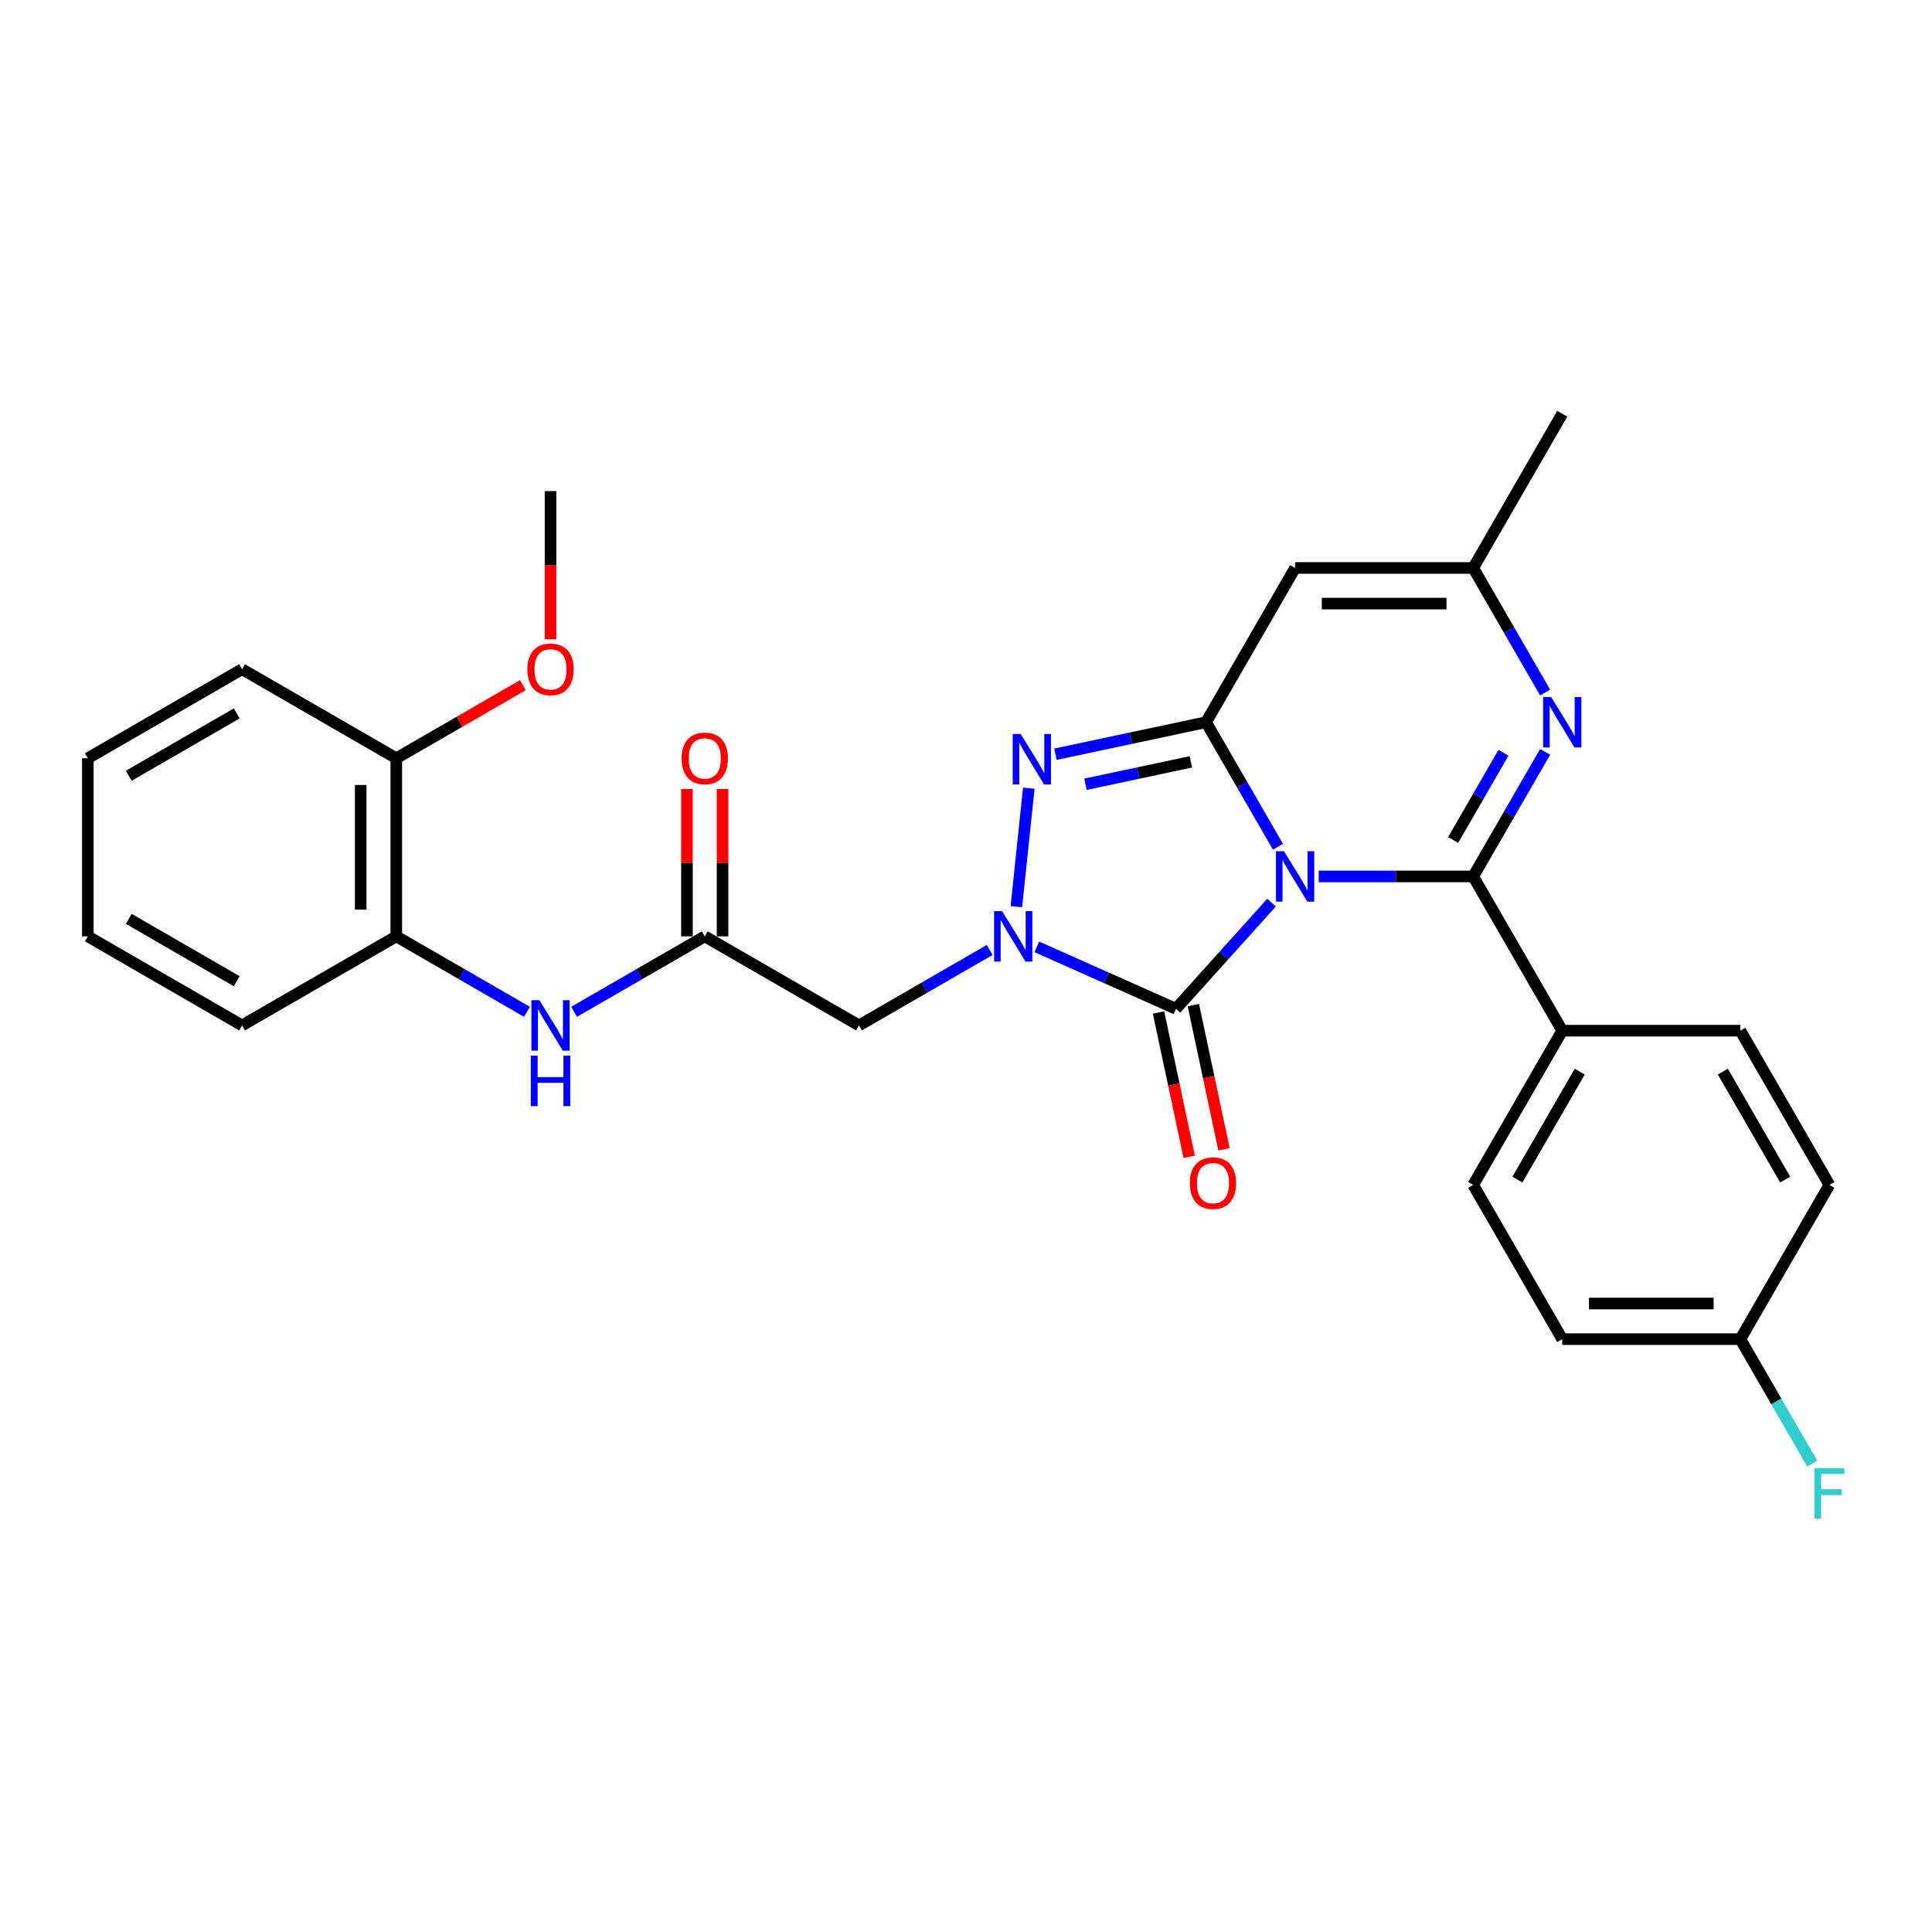 <?xml version='1.0' encoding='iso-8859-1'?>
<svg version='1.1' baseProfile='full'
              xmlns='http://www.w3.org/2000/svg'
                      xmlns:rdkit='http://www.rdkit.org/xml'
                      xmlns:xlink='http://www.w3.org/1999/xlink'
                  xml:space='preserve'
width='1000px' height='1000px' viewBox='0 0 1000 1000'>
<!-- END OF HEADER -->
<rect style='opacity:1.0;fill:#FFFFFF;stroke:none' width='1000' height='1000' x='0' y='0'> </rect>
<path class='bond-0' d='M 661.477,438.29 L 642.865,406.053' style='fill:none;fill-rule:evenodd;stroke:#0000FF;stroke-width:6px;stroke-linecap:butt;stroke-linejoin:miter;stroke-opacity:1' />
<path class='bond-0' d='M 642.865,406.053 L 624.253,373.815' style='fill:none;fill-rule:evenodd;stroke:#000000;stroke-width:6px;stroke-linecap:butt;stroke-linejoin:miter;stroke-opacity:1' />
<path class='bond-1' d='M 682.549,453.648 L 722.538,453.648' style='fill:none;fill-rule:evenodd;stroke:#0000FF;stroke-width:6px;stroke-linecap:butt;stroke-linejoin:miter;stroke-opacity:1' />
<path class='bond-1' d='M 722.538,453.648 L 762.526,453.648' style='fill:none;fill-rule:evenodd;stroke:#000000;stroke-width:6px;stroke-linecap:butt;stroke-linejoin:miter;stroke-opacity:1' />
<path class='bond-2' d='M 658.139,467.203 L 633.4,494.678' style='fill:none;fill-rule:evenodd;stroke:#0000FF;stroke-width:6px;stroke-linecap:butt;stroke-linejoin:miter;stroke-opacity:1' />
<path class='bond-2' d='M 633.4,494.678 L 608.662,522.153' style='fill:none;fill-rule:evenodd;stroke:#000000;stroke-width:6px;stroke-linecap:butt;stroke-linejoin:miter;stroke-opacity:1' />
<path class='bond-4' d='M 624.253,373.815 L 585.271,382.101' style='fill:none;fill-rule:evenodd;stroke:#000000;stroke-width:6px;stroke-linecap:butt;stroke-linejoin:miter;stroke-opacity:1' />
<path class='bond-4' d='M 585.271,382.101 L 546.29,390.387' style='fill:none;fill-rule:evenodd;stroke:#0000FF;stroke-width:6px;stroke-linecap:butt;stroke-linejoin:miter;stroke-opacity:1' />
<path class='bond-4' d='M 616.391,394.335 L 589.104,400.135' style='fill:none;fill-rule:evenodd;stroke:#000000;stroke-width:6px;stroke-linecap:butt;stroke-linejoin:miter;stroke-opacity:1' />
<path class='bond-4' d='M 589.104,400.135 L 561.817,405.935' style='fill:none;fill-rule:evenodd;stroke:#0000FF;stroke-width:6px;stroke-linecap:butt;stroke-linejoin:miter;stroke-opacity:1' />
<path class='bond-6' d='M 624.253,373.815 L 670.344,293.983' style='fill:none;fill-rule:evenodd;stroke:#000000;stroke-width:6px;stroke-linecap:butt;stroke-linejoin:miter;stroke-opacity:1' />
<path class='bond-5' d='M 762.526,453.648 L 781.139,421.41' style='fill:none;fill-rule:evenodd;stroke:#000000;stroke-width:6px;stroke-linecap:butt;stroke-linejoin:miter;stroke-opacity:1' />
<path class='bond-5' d='M 781.139,421.41 L 799.751,389.173' style='fill:none;fill-rule:evenodd;stroke:#0000FF;stroke-width:6px;stroke-linecap:butt;stroke-linejoin:miter;stroke-opacity:1' />
<path class='bond-5' d='M 752.144,434.758 L 765.172,412.192' style='fill:none;fill-rule:evenodd;stroke:#000000;stroke-width:6px;stroke-linecap:butt;stroke-linejoin:miter;stroke-opacity:1' />
<path class='bond-5' d='M 765.172,412.192 L 778.201,389.626' style='fill:none;fill-rule:evenodd;stroke:#0000FF;stroke-width:6px;stroke-linecap:butt;stroke-linejoin:miter;stroke-opacity:1' />
<path class='bond-11' d='M 762.526,453.648 L 808.618,533.48' style='fill:none;fill-rule:evenodd;stroke:#000000;stroke-width:6px;stroke-linecap:butt;stroke-linejoin:miter;stroke-opacity:1' />
<path class='bond-3' d='M 608.662,522.153 L 572.658,506.123' style='fill:none;fill-rule:evenodd;stroke:#000000;stroke-width:6px;stroke-linecap:butt;stroke-linejoin:miter;stroke-opacity:1' />
<path class='bond-3' d='M 572.658,506.123 L 536.654,490.093' style='fill:none;fill-rule:evenodd;stroke:#0000FF;stroke-width:6px;stroke-linecap:butt;stroke-linejoin:miter;stroke-opacity:1' />
<path class='bond-13' d='M 599.645,524.069 L 607.58,561.401' style='fill:none;fill-rule:evenodd;stroke:#000000;stroke-width:6px;stroke-linecap:butt;stroke-linejoin:miter;stroke-opacity:1' />
<path class='bond-13' d='M 607.58,561.401 L 615.515,598.732' style='fill:none;fill-rule:evenodd;stroke:#FF0000;stroke-width:6px;stroke-linecap:butt;stroke-linejoin:miter;stroke-opacity:1' />
<path class='bond-13' d='M 617.679,520.236 L 625.614,557.568' style='fill:none;fill-rule:evenodd;stroke:#000000;stroke-width:6px;stroke-linecap:butt;stroke-linejoin:miter;stroke-opacity:1' />
<path class='bond-13' d='M 625.614,557.568 L 633.549,594.899' style='fill:none;fill-rule:evenodd;stroke:#FF0000;stroke-width:6px;stroke-linecap:butt;stroke-linejoin:miter;stroke-opacity:1' />
<path class='bond-7' d='M 512.244,491.705 L 478.43,511.228' style='fill:none;fill-rule:evenodd;stroke:#0000FF;stroke-width:6px;stroke-linecap:butt;stroke-linejoin:miter;stroke-opacity:1' />
<path class='bond-7' d='M 478.43,511.228 L 444.617,530.75' style='fill:none;fill-rule:evenodd;stroke:#000000;stroke-width:6px;stroke-linecap:butt;stroke-linejoin:miter;stroke-opacity:1' />
<path class='bond-29' d='M 526.063,469.301 L 532.511,407.953' style='fill:none;fill-rule:evenodd;stroke:#0000FF;stroke-width:6px;stroke-linecap:butt;stroke-linejoin:miter;stroke-opacity:1' />
<path class='bond-8' d='M 799.751,358.458 L 781.139,326.221' style='fill:none;fill-rule:evenodd;stroke:#0000FF;stroke-width:6px;stroke-linecap:butt;stroke-linejoin:miter;stroke-opacity:1' />
<path class='bond-8' d='M 781.139,326.221 L 762.526,293.983' style='fill:none;fill-rule:evenodd;stroke:#000000;stroke-width:6px;stroke-linecap:butt;stroke-linejoin:miter;stroke-opacity:1' />
<path class='bond-30' d='M 670.344,293.983 L 762.526,293.983' style='fill:none;fill-rule:evenodd;stroke:#000000;stroke-width:6px;stroke-linecap:butt;stroke-linejoin:miter;stroke-opacity:1' />
<path class='bond-30' d='M 684.171,312.42 L 748.699,312.42' style='fill:none;fill-rule:evenodd;stroke:#000000;stroke-width:6px;stroke-linecap:butt;stroke-linejoin:miter;stroke-opacity:1' />
<path class='bond-9' d='M 444.617,530.75 L 364.784,484.659' style='fill:none;fill-rule:evenodd;stroke:#000000;stroke-width:6px;stroke-linecap:butt;stroke-linejoin:miter;stroke-opacity:1' />
<path class='bond-23' d='M 762.526,293.983 L 808.618,214.151' style='fill:none;fill-rule:evenodd;stroke:#000000;stroke-width:6px;stroke-linecap:butt;stroke-linejoin:miter;stroke-opacity:1' />
<path class='bond-10' d='M 364.784,484.659 L 330.97,504.181' style='fill:none;fill-rule:evenodd;stroke:#000000;stroke-width:6px;stroke-linecap:butt;stroke-linejoin:miter;stroke-opacity:1' />
<path class='bond-10' d='M 330.97,504.181 L 297.157,523.704' style='fill:none;fill-rule:evenodd;stroke:#0000FF;stroke-width:6px;stroke-linecap:butt;stroke-linejoin:miter;stroke-opacity:1' />
<path class='bond-14' d='M 374.002,484.659 L 374.002,446.523' style='fill:none;fill-rule:evenodd;stroke:#000000;stroke-width:6px;stroke-linecap:butt;stroke-linejoin:miter;stroke-opacity:1' />
<path class='bond-14' d='M 374.002,446.523 L 374.002,408.387' style='fill:none;fill-rule:evenodd;stroke:#FF0000;stroke-width:6px;stroke-linecap:butt;stroke-linejoin:miter;stroke-opacity:1' />
<path class='bond-14' d='M 355.566,484.659 L 355.566,446.523' style='fill:none;fill-rule:evenodd;stroke:#000000;stroke-width:6px;stroke-linecap:butt;stroke-linejoin:miter;stroke-opacity:1' />
<path class='bond-14' d='M 355.566,446.523 L 355.566,408.387' style='fill:none;fill-rule:evenodd;stroke:#FF0000;stroke-width:6px;stroke-linecap:butt;stroke-linejoin:miter;stroke-opacity:1' />
<path class='bond-12' d='M 272.747,523.704 L 238.933,504.181' style='fill:none;fill-rule:evenodd;stroke:#0000FF;stroke-width:6px;stroke-linecap:butt;stroke-linejoin:miter;stroke-opacity:1' />
<path class='bond-12' d='M 238.933,504.181 L 205.119,484.659' style='fill:none;fill-rule:evenodd;stroke:#000000;stroke-width:6px;stroke-linecap:butt;stroke-linejoin:miter;stroke-opacity:1' />
<path class='bond-16' d='M 808.618,533.48 L 762.526,613.313' style='fill:none;fill-rule:evenodd;stroke:#000000;stroke-width:6px;stroke-linecap:butt;stroke-linejoin:miter;stroke-opacity:1' />
<path class='bond-16' d='M 817.67,554.673 L 785.407,610.556' style='fill:none;fill-rule:evenodd;stroke:#000000;stroke-width:6px;stroke-linecap:butt;stroke-linejoin:miter;stroke-opacity:1' />
<path class='bond-17' d='M 808.618,533.48 L 900.8,533.48' style='fill:none;fill-rule:evenodd;stroke:#000000;stroke-width:6px;stroke-linecap:butt;stroke-linejoin:miter;stroke-opacity:1' />
<path class='bond-15' d='M 205.119,484.659 L 205.119,392.476' style='fill:none;fill-rule:evenodd;stroke:#000000;stroke-width:6px;stroke-linecap:butt;stroke-linejoin:miter;stroke-opacity:1' />
<path class='bond-15' d='M 186.683,470.831 L 186.683,406.304' style='fill:none;fill-rule:evenodd;stroke:#000000;stroke-width:6px;stroke-linecap:butt;stroke-linejoin:miter;stroke-opacity:1' />
<path class='bond-24' d='M 205.119,484.659 L 125.287,530.75' style='fill:none;fill-rule:evenodd;stroke:#000000;stroke-width:6px;stroke-linecap:butt;stroke-linejoin:miter;stroke-opacity:1' />
<path class='bond-22' d='M 205.119,392.476 L 237.891,373.555' style='fill:none;fill-rule:evenodd;stroke:#000000;stroke-width:6px;stroke-linecap:butt;stroke-linejoin:miter;stroke-opacity:1' />
<path class='bond-22' d='M 237.891,373.555 L 270.663,354.634' style='fill:none;fill-rule:evenodd;stroke:#FF0000;stroke-width:6px;stroke-linecap:butt;stroke-linejoin:miter;stroke-opacity:1' />
<path class='bond-25' d='M 205.119,392.476 L 125.287,346.385' style='fill:none;fill-rule:evenodd;stroke:#000000;stroke-width:6px;stroke-linecap:butt;stroke-linejoin:miter;stroke-opacity:1' />
<path class='bond-20' d='M 762.526,613.313 L 808.618,693.145' style='fill:none;fill-rule:evenodd;stroke:#000000;stroke-width:6px;stroke-linecap:butt;stroke-linejoin:miter;stroke-opacity:1' />
<path class='bond-19' d='M 900.8,533.48 L 946.891,613.313' style='fill:none;fill-rule:evenodd;stroke:#000000;stroke-width:6px;stroke-linecap:butt;stroke-linejoin:miter;stroke-opacity:1' />
<path class='bond-19' d='M 891.747,554.673 L 924.011,610.556' style='fill:none;fill-rule:evenodd;stroke:#000000;stroke-width:6px;stroke-linecap:butt;stroke-linejoin:miter;stroke-opacity:1' />
<path class='bond-18' d='M 900.8,693.145 L 946.891,613.313' style='fill:none;fill-rule:evenodd;stroke:#000000;stroke-width:6px;stroke-linecap:butt;stroke-linejoin:miter;stroke-opacity:1' />
<path class='bond-21' d='M 900.8,693.145 L 919.412,725.382' style='fill:none;fill-rule:evenodd;stroke:#000000;stroke-width:6px;stroke-linecap:butt;stroke-linejoin:miter;stroke-opacity:1' />
<path class='bond-21' d='M 919.412,725.382 L 938.025,757.62' style='fill:none;fill-rule:evenodd;stroke:#33CCCC;stroke-width:6px;stroke-linecap:butt;stroke-linejoin:miter;stroke-opacity:1' />
<path class='bond-31' d='M 900.8,693.145 L 808.618,693.145' style='fill:none;fill-rule:evenodd;stroke:#000000;stroke-width:6px;stroke-linecap:butt;stroke-linejoin:miter;stroke-opacity:1' />
<path class='bond-31' d='M 886.973,674.709 L 822.445,674.709' style='fill:none;fill-rule:evenodd;stroke:#000000;stroke-width:6px;stroke-linecap:butt;stroke-linejoin:miter;stroke-opacity:1' />
<path class='bond-26' d='M 284.952,330.88 L 284.952,292.541' style='fill:none;fill-rule:evenodd;stroke:#FF0000;stroke-width:6px;stroke-linecap:butt;stroke-linejoin:miter;stroke-opacity:1' />
<path class='bond-26' d='M 284.952,292.541 L 284.952,254.203' style='fill:none;fill-rule:evenodd;stroke:#000000;stroke-width:6px;stroke-linecap:butt;stroke-linejoin:miter;stroke-opacity:1' />
<path class='bond-27' d='M 125.287,530.75 L 45.455,484.659' style='fill:none;fill-rule:evenodd;stroke:#000000;stroke-width:6px;stroke-linecap:butt;stroke-linejoin:miter;stroke-opacity:1' />
<path class='bond-27' d='M 122.53,507.87 L 66.648,475.606' style='fill:none;fill-rule:evenodd;stroke:#000000;stroke-width:6px;stroke-linecap:butt;stroke-linejoin:miter;stroke-opacity:1' />
<path class='bond-32' d='M 125.287,346.385 L 45.455,392.476' style='fill:none;fill-rule:evenodd;stroke:#000000;stroke-width:6px;stroke-linecap:butt;stroke-linejoin:miter;stroke-opacity:1' />
<path class='bond-32' d='M 122.53,369.265 L 66.648,401.529' style='fill:none;fill-rule:evenodd;stroke:#000000;stroke-width:6px;stroke-linecap:butt;stroke-linejoin:miter;stroke-opacity:1' />
<path class='bond-28' d='M 45.455,484.659 L 45.455,392.476' style='fill:none;fill-rule:evenodd;stroke:#000000;stroke-width:6px;stroke-linecap:butt;stroke-linejoin:miter;stroke-opacity:1' />
<path  class='atom-0' d='M 664.573 440.595
L 673.128 454.422
Q 673.976 455.787, 675.34 458.257
Q 676.705 460.728, 676.778 460.875
L 676.778 440.595
L 680.244 440.595
L 680.244 466.701
L 676.668 466.701
L 667.486 451.583
Q 666.417 449.813, 665.274 447.785
Q 664.168 445.757, 663.836 445.13
L 663.836 466.701
L 660.444 466.701
L 660.444 440.595
L 664.573 440.595
' fill='#0000FF'/>
<path  class='atom-4' d='M 518.678 471.606
L 527.233 485.433
Q 528.081 486.797, 529.445 489.268
Q 530.809 491.738, 530.883 491.886
L 530.883 471.606
L 534.349 471.606
L 534.349 497.712
L 530.773 497.712
L 521.591 482.594
Q 520.522 480.824, 519.379 478.796
Q 518.273 476.768, 517.941 476.141
L 517.941 497.712
L 514.548 497.712
L 514.548 471.606
L 518.678 471.606
' fill='#0000FF'/>
<path  class='atom-5' d='M 528.314 379.928
L 536.869 393.756
Q 537.717 395.12, 539.081 397.59
Q 540.445 400.061, 540.519 400.208
L 540.519 379.928
L 543.985 379.928
L 543.985 406.034
L 540.408 406.034
L 531.227 390.916
Q 530.158 389.147, 529.015 387.119
Q 527.908 385.09, 527.577 384.464
L 527.577 406.034
L 524.184 406.034
L 524.184 379.928
L 528.314 379.928
' fill='#0000FF'/>
<path  class='atom-6' d='M 802.847 360.762
L 811.402 374.59
Q 812.25 375.954, 813.614 378.425
Q 814.978 380.895, 815.052 381.043
L 815.052 360.762
L 818.518 360.762
L 818.518 386.869
L 814.941 386.869
L 805.76 371.751
Q 804.691 369.981, 803.548 367.953
Q 802.441 365.925, 802.11 365.298
L 802.11 386.869
L 798.717 386.869
L 798.717 360.762
L 802.847 360.762
' fill='#0000FF'/>
<path  class='atom-11' d='M 279.181 517.697
L 287.736 531.524
Q 288.584 532.889, 289.948 535.359
Q 291.312 537.83, 291.386 537.977
L 291.386 517.697
L 294.852 517.697
L 294.852 543.803
L 291.275 543.803
L 282.094 528.685
Q 281.025 526.915, 279.882 524.887
Q 278.775 522.859, 278.444 522.232
L 278.444 543.803
L 275.051 543.803
L 275.051 517.697
L 279.181 517.697
' fill='#0000FF'/>
<path  class='atom-11' d='M 274.738 546.414
L 278.278 546.414
L 278.278 557.513
L 291.626 557.513
L 291.626 546.414
L 295.166 546.414
L 295.166 572.52
L 291.626 572.52
L 291.626 560.462
L 278.278 560.462
L 278.278 572.52
L 274.738 572.52
L 274.738 546.414
' fill='#0000FF'/>
<path  class='atom-14' d='M 615.844 612.395
Q 615.844 606.126, 618.941 602.623
Q 622.039 599.12, 627.828 599.12
Q 633.617 599.12, 636.714 602.623
Q 639.811 606.126, 639.811 612.395
Q 639.811 618.737, 636.677 622.35
Q 633.543 625.927, 627.828 625.927
Q 622.075 625.927, 618.941 622.35
Q 615.844 618.774, 615.844 612.395
M 627.828 622.977
Q 631.81 622.977, 633.949 620.322
Q 636.124 617.631, 636.124 612.395
Q 636.124 607.269, 633.949 604.688
Q 631.81 602.07, 627.828 602.07
Q 623.845 602.07, 621.67 604.651
Q 619.531 607.232, 619.531 612.395
Q 619.531 617.668, 621.67 620.322
Q 623.845 622.977, 627.828 622.977
' fill='#FF0000'/>
<path  class='atom-15' d='M 352.8 392.55
Q 352.8 386.282, 355.898 382.779
Q 358.995 379.276, 364.784 379.276
Q 370.573 379.276, 373.671 382.779
Q 376.768 386.282, 376.768 392.55
Q 376.768 398.892, 373.634 402.506
Q 370.499 406.082, 364.784 406.082
Q 359.032 406.082, 355.898 402.506
Q 352.8 398.929, 352.8 392.55
M 364.784 403.133
Q 368.766 403.133, 370.905 400.478
Q 373.081 397.786, 373.081 392.55
Q 373.081 387.425, 370.905 384.844
Q 368.766 382.226, 364.784 382.226
Q 360.802 382.226, 358.626 384.807
Q 356.488 387.388, 356.488 392.55
Q 356.488 397.823, 358.626 400.478
Q 360.802 403.133, 364.784 403.133
' fill='#FF0000'/>
<path  class='atom-22' d='M 939.13 759.924
L 954.653 759.924
L 954.653 762.911
L 942.633 762.911
L 942.633 770.839
L 953.326 770.839
L 953.326 773.862
L 942.633 773.862
L 942.633 786.031
L 939.13 786.031
L 939.13 759.924
' fill='#33CCCC'/>
<path  class='atom-23' d='M 272.968 346.459
Q 272.968 340.19, 276.065 336.687
Q 279.163 333.185, 284.952 333.185
Q 290.741 333.185, 293.838 336.687
Q 296.935 340.19, 296.935 346.459
Q 296.935 352.801, 293.801 356.415
Q 290.667 359.991, 284.952 359.991
Q 279.2 359.991, 276.065 356.415
Q 272.968 352.838, 272.968 346.459
M 284.952 357.041
Q 288.934 357.041, 291.073 354.387
Q 293.248 351.695, 293.248 346.459
Q 293.248 341.333, 291.073 338.752
Q 288.934 336.134, 284.952 336.134
Q 280.969 336.134, 278.794 338.715
Q 276.655 341.297, 276.655 346.459
Q 276.655 351.732, 278.794 354.387
Q 280.969 357.041, 284.952 357.041
' fill='#FF0000'/>
</svg>
